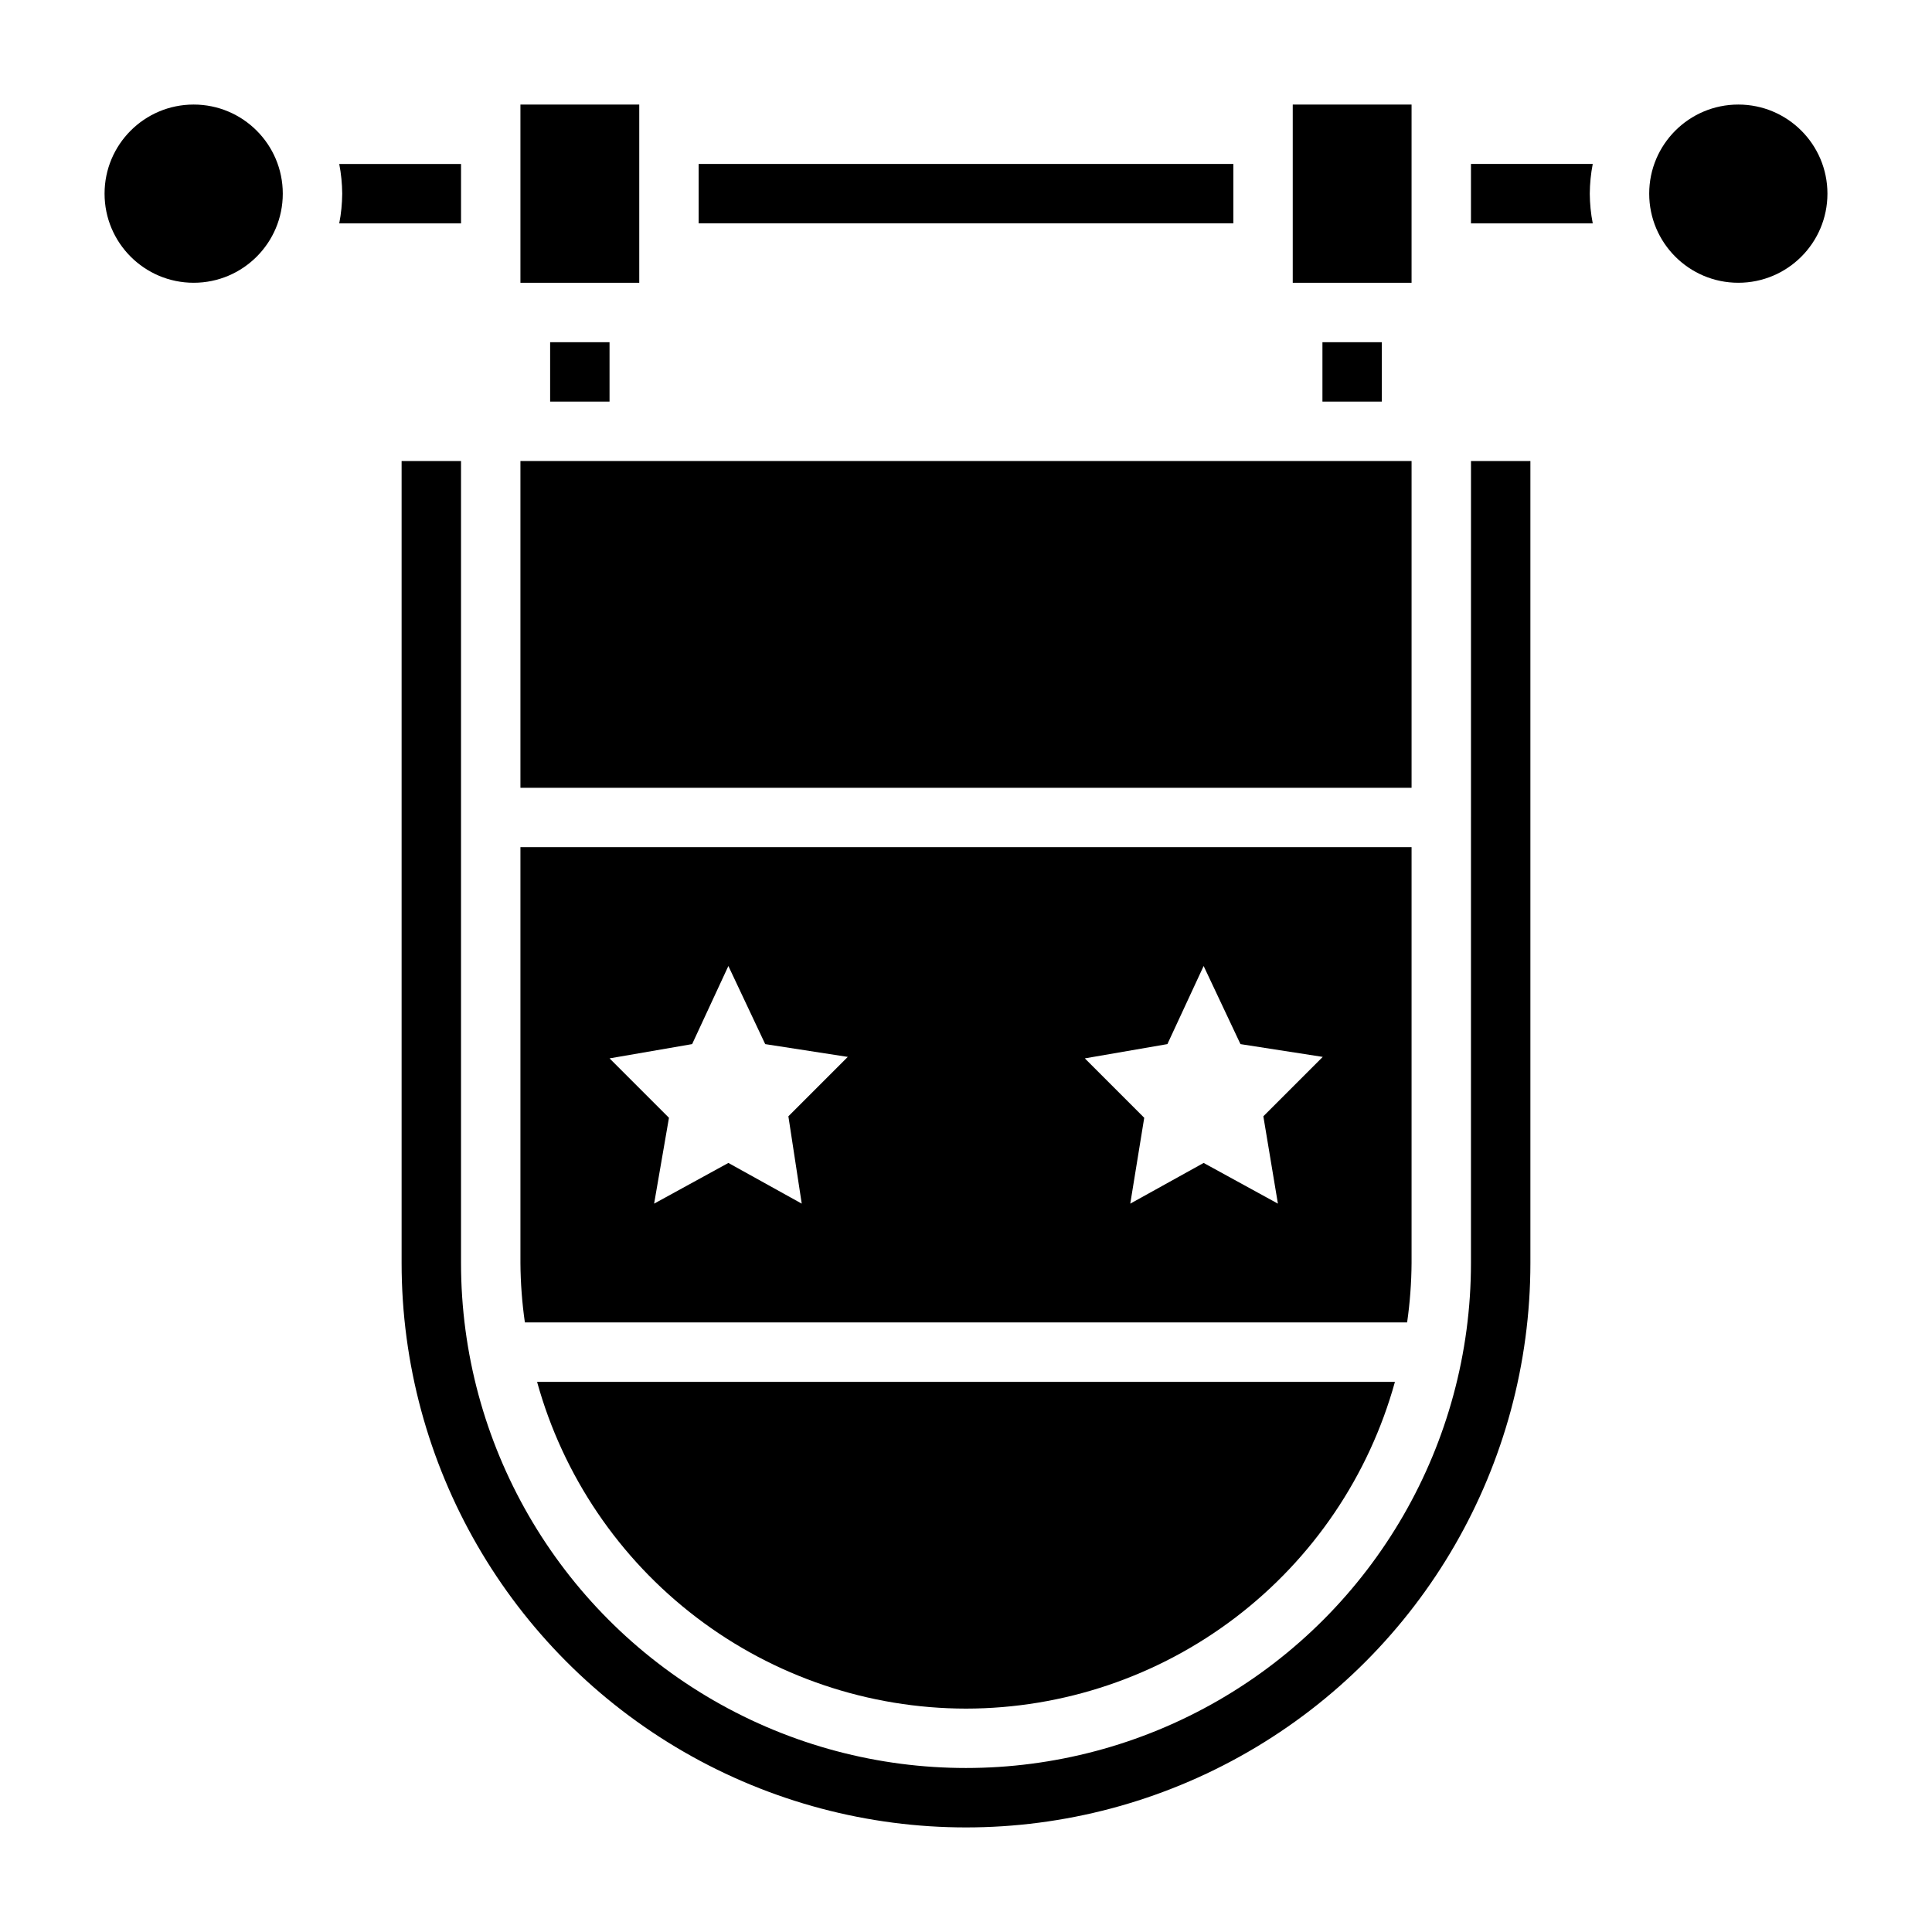 <?xml version="1.0" encoding="UTF-8"?>
<!-- Uploaded to: SVG Repo, www.svgrepo.com, Generator: SVG Repo Mixer Tools -->
<svg fill="#000000" width="800px" height="800px" version="1.1" viewBox="144 144 512 512" xmlns="http://www.w3.org/2000/svg">
 <g>
  <path d="m289.79 234.69h15.742v15.742h-15.742z"/>
  <path d="m281.92 266.18h236.16v86.594h-236.16z"/>
  <path d="m281.92 171.71h31.488v47.23h-31.488z"/>
  <path d="m494.46 234.69h15.742v15.742h-15.742z"/>
  <path d="m486.59 171.71h31.488v47.23h-31.488z"/>
  <path d="m329.15 187.45h141.7v15.742h-141.7z"/>
  <path d="m516.9 494.46c0.75-5.215 1.145-10.473 1.18-15.742v-110.21h-236.16v110.21c0.035 5.269 0.43 10.527 1.18 15.742zm-63.527-73.762 9.605-20.699 9.762 20.703 21.805 3.387-15.742 15.742 3.856 23.145-19.68-10.785-19.445 10.785 3.699-22.754-15.742-15.742zm-125.95 0 9.605-20.699 9.762 20.703 21.883 3.387-15.742 15.742 3.539 23.145-19.441-10.785-19.68 10.785 3.934-22.754-15.742-15.742z"/>
  <path d="m533.82 478.72c0 47.812-25.508 91.988-66.914 115.89s-92.418 23.906-133.82 0-66.91-68.082-66.91-115.89v-212.54h-15.746v212.54c0 53.438 28.508 102.81 74.785 129.53 46.277 26.715 103.29 26.715 149.57 0 46.277-26.719 74.785-76.094 74.785-129.53v-212.54h-15.742z"/>
  <path d="m533.82 187.45v15.746h32.273c-0.504-2.594-0.766-5.231-0.785-7.875 0.02-2.641 0.281-5.277 0.785-7.871z"/>
  <path d="m266.18 203.2v-15.746h-32.277c0.504 2.594 0.766 5.231 0.789 7.871-0.023 2.644-0.285 5.281-0.789 7.875z"/>
  <path d="m628.29 195.32c0 13.043-10.574 23.617-23.617 23.617s-23.617-10.574-23.617-23.617 10.574-23.613 23.617-23.613 23.617 10.57 23.617 23.613"/>
  <path d="m400 596.8c25.805-0.031 50.891-8.512 71.422-24.152 20.527-15.637 35.367-37.57 42.25-62.441h-227.34c6.879 24.871 21.719 46.805 42.25 62.441 20.527 15.641 45.613 24.121 71.422 24.152z"/>
  <path d="m218.94 195.32c0 13.043-10.574 23.617-23.617 23.617s-23.613-10.574-23.613-23.617 10.57-23.613 23.613-23.613 23.617 10.57 23.617 23.613"/>
 </g>
</svg>